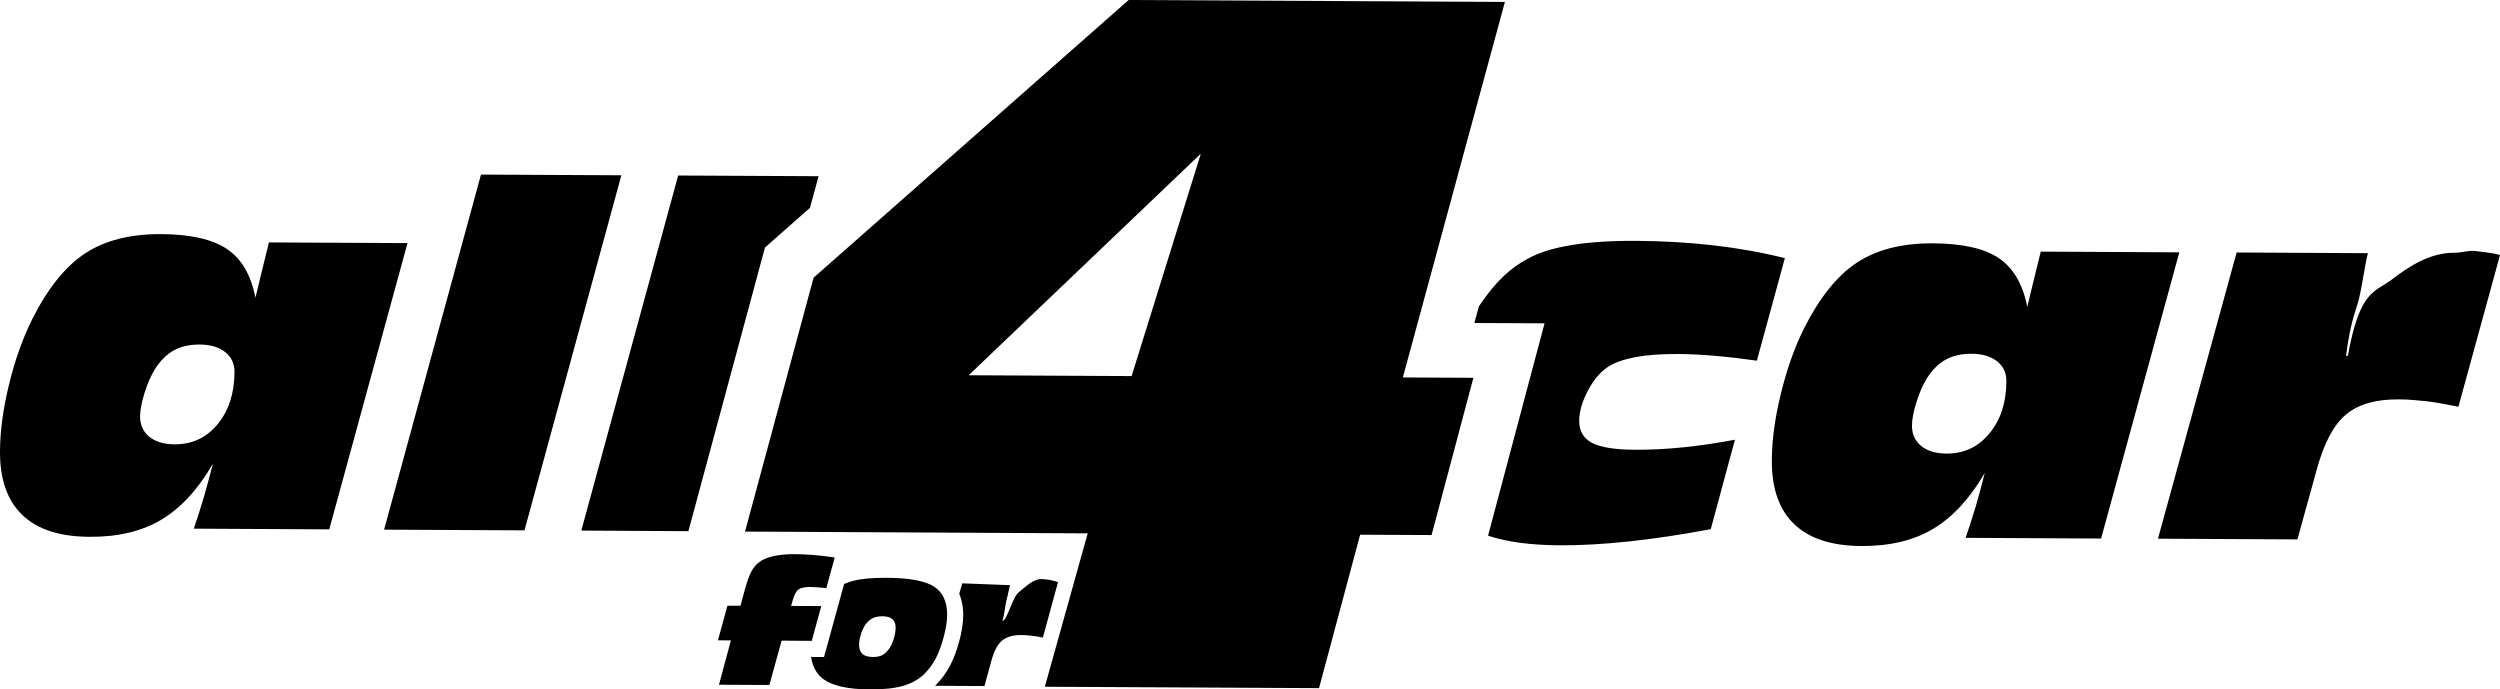 <?xml version="1.0" encoding="utf-8"?>
<!-- Generator: Adobe Illustrator 16.0.0, SVG Export Plug-In . SVG Version: 6.00 Build 0)  -->
<!DOCTYPE svg PUBLIC "-//W3C//DTD SVG 1.1//EN" "http://www.w3.org/Graphics/SVG/1.1/DTD/svg11.dtd">
<svg version="1.1" id="Layer_1" xmlns="http://www.w3.org/2000/svg" xmlns:xlink="http://www.w3.org/1999/xlink" x="0px" y="0px"
	 width="75.45px" height="20.805px" viewBox="0 0 75.45 20.805" enable-background="new 0 0 75.45 20.805" xml:space="preserve">
<path d="M8.116,7.316C8.06,7.542,7.986,7.838,7.897,8.208s-0.152,0.63-0.188,0.779C7.577,8.303,7.292,7.813,6.854,7.518
	C6.415,7.221,5.751,7.07,4.864,7.065C3.928,7.061,3.163,7.255,2.566,7.65c-0.598,0.394-1.13,1.059-1.597,1.99
	c-0.29,0.587-0.523,1.243-0.699,1.973C0.093,12.341,0.003,13.009,0,13.622c-0.004,0.85,0.222,1.489,0.677,1.923
	c0.455,0.435,1.13,0.652,2.024,0.656c0.858,0.006,1.579-0.166,2.165-0.514c0.585-0.349,1.106-0.91,1.558-1.691
	c-0.087,0.351-0.179,0.689-0.274,1.015c-0.096,0.325-0.197,0.641-0.301,0.944l4.088,0.021l2.361-8.639L8.116,7.316z M6.568,12.802
	c-0.336,0.409-0.769,0.61-1.301,0.608c-0.323-0.002-0.576-0.08-0.762-0.229c-0.186-0.153-0.278-0.358-0.277-0.617
	c0.001-0.188,0.046-0.423,0.133-0.7c0.086-0.277,0.19-0.517,0.312-0.719c0.169-0.265,0.36-0.455,0.575-0.572
	c0.217-0.118,0.477-0.176,0.783-0.175c0.319,0.002,0.575,0.077,0.764,0.227c0.19,0.148,0.284,0.352,0.282,0.606
	C7.074,11.869,6.906,12.392,6.568,12.802z M18.753,5.29l-2.924,10.716l-4.237-0.021l2.924-10.716L18.753,5.29z M44.467,11.402
	l-2.129-0.011l3.08-11.333L34.062,0l-9.508,8.381l-2.069,7.662l10.342,0.054l-1.294,4.629l8.275,0.042l1.241-4.63l2.156,0.01
	L44.467,11.402z M34.152,11.35l-4.917-0.025l7.006-6.687L34.152,11.35z M24.499,19.341l-0.91-0.006l-0.369,1.338l-1.522-0.008
	l0.361-1.338l-0.391-0.002l0.286-1.045l0.393,0.002l0.142-0.521c0.065-0.232,0.127-0.402,0.188-0.515
	c0.06-0.11,0.134-0.201,0.222-0.27c0.105-0.086,0.249-0.148,0.431-0.189c0.183-0.043,0.396-0.063,0.643-0.063
	c0.172,0,0.36,0.01,0.561,0.024c0.201,0.017,0.419,0.041,0.658,0.076l-0.254,0.926c-0.118-0.014-0.213-0.021-0.282-0.026
	c-0.069-0.006-0.131-0.009-0.184-0.01c-0.174-0.001-0.296,0.023-0.37,0.073c-0.072,0.049-0.135,0.168-0.185,0.355l-0.042,0.145
	l0.912,0.004L24.499,19.341z M22.957,7.95l-2.068,7.661l-0.114,0.42l-3.231-0.018l2.923-10.716l4.238,0.021l-0.26,0.954L23.46,7.141
	L23.087,7.47L22.957,7.95z M31.931,17.568l-0.457,1.674c-0.125-0.025-0.239-0.045-0.347-0.057c-0.108-0.013-0.211-0.019-0.309-0.019
	c-0.25-0.002-0.441,0.056-0.576,0.168c-0.135,0.111-0.241,0.312-0.319,0.597l-0.213,0.774l-1.489-0.008l0.045-0.045
	c0.157-0.162,0.294-0.352,0.408-0.566c0.106-0.204,0.196-0.44,0.268-0.707c0.042-0.149,0.073-0.289,0.094-0.422
	c0.022-0.143,0.033-0.266,0.034-0.379c0.001-0.271-0.046-0.481-0.12-0.662l0.092-0.311l1.439,0.055
	c-0.034,0.125-0.069,0.332-0.107,0.461c-0.038,0.131-0.082,0.611-0.133,0.611h0.021c0.132,0,0.293-0.713,0.483-0.857
	c0.191-0.146,0.42-0.4,0.689-0.399c0.078,0.001,0.159,0.014,0.241,0.024C31.756,17.515,31.843,17.541,31.931,17.568z M28.474,19.25
	c0.036-0.133,0.064-0.258,0.082-0.371c0.019-0.114,0.029-0.221,0.029-0.313c0.002-0.407-0.132-0.697-0.404-0.868
	c-0.271-0.17-0.744-0.256-1.416-0.26c-0.427-0.002-0.765,0.027-1.01,0.09c-0.101,0.025-0.194,0.059-0.28,0.098l-0.606,2.203
	l-0.391-0.002c0.046,0.303,0.175,0.529,0.389,0.681c0.275,0.194,0.737,0.295,1.385,0.299c0.422,0.002,0.763-0.035,1.022-0.113
	c0.259-0.078,0.473-0.203,0.645-0.377c0.125-0.13,0.234-0.281,0.326-0.453C28.334,19.689,28.41,19.484,28.474,19.25z M26.972,19.283
	c-0.038,0.119-0.083,0.218-0.137,0.294c-0.066,0.094-0.136,0.158-0.209,0.196c-0.074,0.037-0.168,0.055-0.284,0.055
	c-0.141-0.002-0.245-0.031-0.313-0.092c-0.068-0.059-0.102-0.15-0.102-0.273c0.001-0.104,0.021-0.22,0.063-0.344
	c0.042-0.123,0.093-0.223,0.151-0.297c0.064-0.079,0.134-0.137,0.209-0.172c0.075-0.033,0.168-0.051,0.279-0.051
	c0.137,0.001,0.236,0.029,0.302,0.086s0.099,0.145,0.099,0.262C27.028,19.05,27.009,19.163,26.972,19.283z M50.804,13.5
	c0.501-0.052,1.019-0.128,1.556-0.229l-0.729,2.699c-0.891,0.168-1.713,0.29-2.467,0.37c-0.754,0.081-1.453,0.121-2.09,0.117
	c-0.886-0.004-1.605-0.102-2.164-0.291l1.154-4.34l0.551-2.068l-2.119-0.01l0.137-0.505l0.027-0.037
	c0.227-0.337,0.457-0.619,0.692-0.847c0.237-0.228,0.489-0.412,0.763-0.554c0.331-0.185,0.768-0.318,1.307-0.408
	c0.541-0.089,1.188-0.133,1.949-0.128c0.819,0.004,1.604,0.05,2.35,0.136c0.746,0.087,1.461,0.214,2.146,0.386l-0.845,3.094
	c-0.461-0.065-0.89-0.115-1.278-0.147c-0.392-0.034-0.752-0.052-1.082-0.054c-0.519-0.003-0.955,0.028-1.316,0.097
	c-0.358,0.069-0.639,0.169-0.836,0.304c-0.223,0.151-0.422,0.39-0.592,0.714s-0.256,0.625-0.258,0.898
	c-0.002,0.311,0.127,0.531,0.387,0.669c0.26,0.136,0.695,0.205,1.305,0.208C49.82,13.576,50.305,13.55,50.804,13.5z M69.926,14.148
	l-0.59,2.131l-4.209-0.021l2.375-8.638l3.961,0.021c-0.092,0.344-0.19,1.113-0.295,1.473c-0.105,0.361-0.229,0.622-0.365,1.622
	h0.056c0.362-2,0.806-1.902,1.329-2.302c0.523-0.402,1.154-0.811,1.895-0.807c0.217,0.001,0.438-0.083,0.664-0.048
	c0.228,0.038,0.463,0.043,0.703,0.12l-1.255,4.577c-0.343-0.068-0.659-0.133-0.956-0.166c-0.297-0.032-0.578-0.057-0.848-0.057
	c-0.688-0.005-1.219,0.146-1.588,0.457C70.434,12.818,70.142,13.363,69.926,14.148z M59.323,16.232l4.088,0.021l2.361-8.638
	L61.59,7.594c-0.057,0.226-0.131,0.521-0.219,0.891c-0.09,0.37-0.152,0.629-0.188,0.779c-0.132-0.685-0.418-1.173-0.854-1.47
	c-0.439-0.297-1.104-0.446-1.99-0.45c-0.937-0.006-1.7,0.188-2.299,0.583c-0.599,0.395-1.129,1.06-1.597,1.989
	c-0.291,0.587-0.522,1.243-0.698,1.975c-0.179,0.728-0.269,1.396-0.271,2.008c-0.004,0.849,0.223,1.488,0.68,1.924
	c0.454,0.432,1.129,0.652,2.023,0.656c0.857,0.004,1.578-0.167,2.162-0.517c0.588-0.348,1.106-0.909,1.561-1.688
	c-0.087,0.35-0.179,0.688-0.273,1.014C59.528,15.611,59.428,15.925,59.323,16.232z M58.743,13.689
	c-0.324-0.002-0.578-0.08-0.762-0.23c-0.186-0.151-0.279-0.356-0.277-0.617c0-0.188,0.045-0.423,0.133-0.7
	c0.086-0.277,0.189-0.517,0.312-0.718c0.17-0.264,0.36-0.457,0.576-0.572c0.215-0.118,0.476-0.178,0.782-0.175
	c0.318,0.001,0.572,0.076,0.765,0.227c0.188,0.148,0.284,0.351,0.28,0.605c-0.002,0.638-0.17,1.16-0.51,1.569
	C59.708,13.489,59.274,13.691,58.743,13.689z"/>
</svg>
